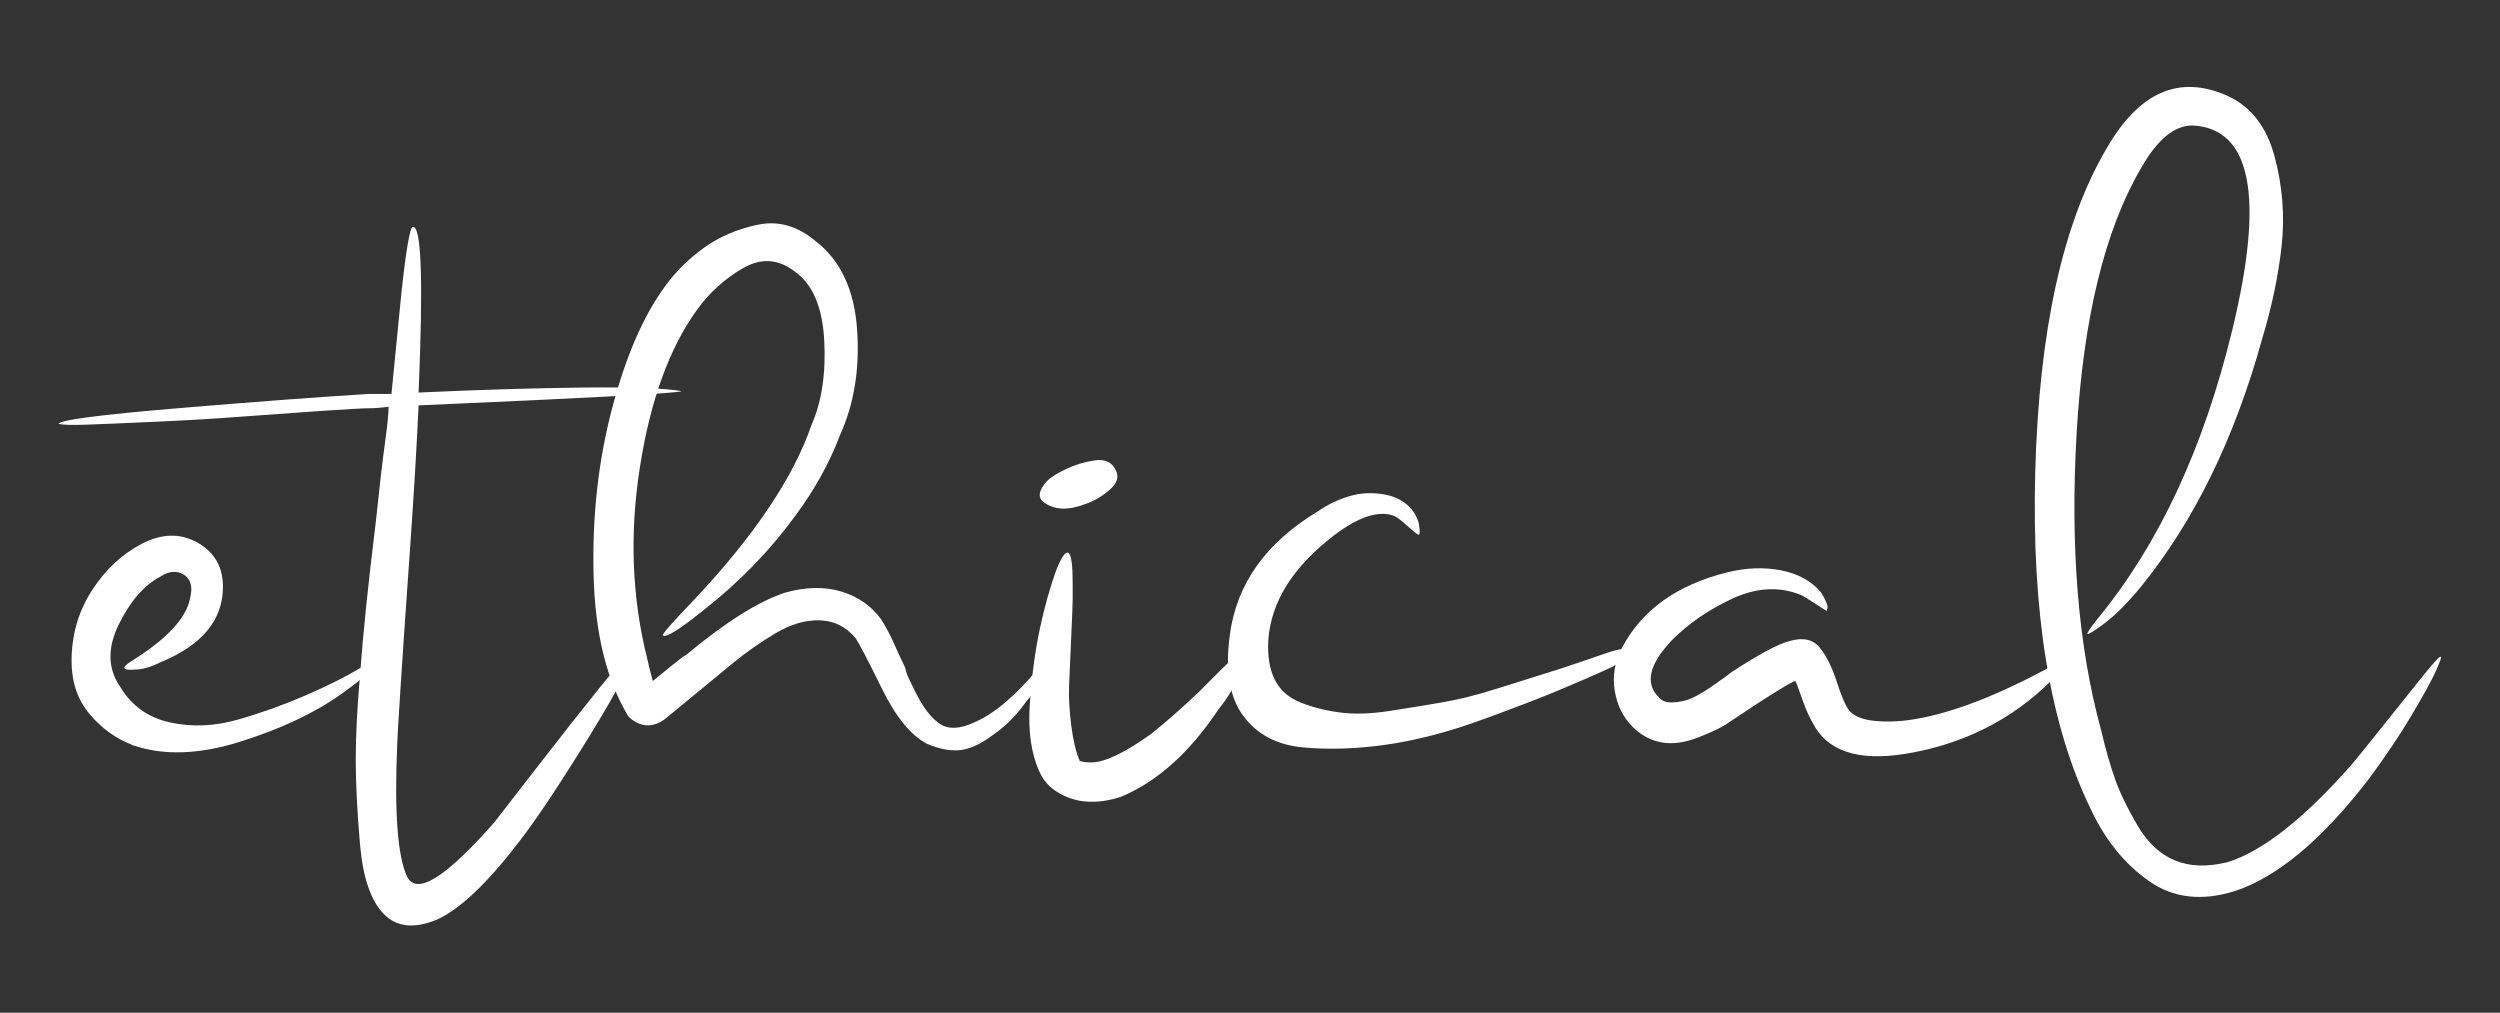 <?xml version="1.0" encoding="UTF-8" standalone="no"?><!DOCTYPE svg PUBLIC "-//W3C//DTD SVG 1.1//EN" "http://www.w3.org/Graphics/SVG/1.1/DTD/svg11.dtd"><svg width="100%" height="100%" viewBox="0 0 4167 1688" version="1.1" xmlns="http://www.w3.org/2000/svg" xmlns:xlink="http://www.w3.org/1999/xlink" xml:space="preserve" xmlns:serif="http://www.serif.com/" style="fill-rule:evenodd;clip-rule:evenodd;stroke-linejoin:round;stroke-miterlimit:2;"><rect x="0" y="0" width="4167" height="1688" fill="#333333" stroke="none"/><rect id="Artboard2" x="0" y="0" width="4166.67" height="1687.5" style="fill:none;"/><g id="Artboard1"><g><path d="M224.047,1116.09c-20.659,1.579 -22.259,-3.159 -4.792,-14.288c58.713,-36.496 91.267,-71.425 97.604,-104.742c4.759,-19.062 1.196,-32.154 -10.696,-39.287c-11.908,-7.133 -25,-5.938 -39.287,3.575c-26.996,14.287 -49.967,40.887 -69.029,79.742c-19.046,38.887 -18.279,73.437 2.396,103.558c19.012,31.754 46.77,51.579 83.3,59.512c36.475,7.971 74.166,6.375 113.054,-4.754c38.891,-11.096 76.546,-24.604 113.091,-40.487c36.475,-15.834 66.65,-30.938 90.45,-45.225l35.696,-21.425c0,11.129 -22.241,32.554 -66.633,64.271c-44.442,31.77 -100.796,58.35 -169.025,79.758c-68.229,21.425 -127.746,23.421 -178.525,5.954c-28.575,-11.092 -52.779,-28.558 -72.604,-52.379c-19.846,-23.817 -29.759,-53.158 -29.759,-88.071c0,-42.833 11.059,-81.721 33.317,-116.667c22.221,-34.862 49.983,-61.062 83.317,-78.541c33.35,-17.434 64.271,-18.229 92.862,-2.396c28.559,15.921 42.85,40.5 42.85,73.8c0,55.592 -34.95,97.604 -104.758,126.162c-15.867,7.971 -30.158,11.93 -42.829,11.93Z" style="fill:#fff;fill-rule:nonzero;"/><path d="M97.838,706.642c0,-6.354 66.25,-15.088 198.75,-26.213c132.517,-11.041 238.459,-19.012 317.796,-23.771l38.075,0c3.175,-33.35 8.713,-89.666 16.684,-169.041c7.9,-72.954 14.287,-109.5 19.025,-109.5c14.275,-1.563 17.45,90.471 9.533,276.146c104.737,-4.738 197.171,-7.5 277.325,-8.334c80.121,-0.762 133.683,1.2 160.679,5.938c0,3.229 -146.025,11.129 -438.004,23.821c-3.196,69.845 -7.971,149.616 -14.271,239.254c-6.387,89.65 -11.529,165.033 -15.487,226.108c-3.975,61.15 -5.938,94.846 -5.938,101.2c-4.771,112.675 0.767,185.675 16.633,218.975c15.867,31.788 64.288,1.633 145.225,-90.433c11.096,-14.271 35.713,-46.009 73.784,-95.225c38.108,-49.15 71.808,-91.996 101.183,-128.525c29.342,-36.509 45.625,-53.942 48.8,-52.379c7.9,4.758 -13.504,48.42 -64.287,130.92c-50.78,82.517 -90.434,142.034 -119.009,178.525c-52.346,68.246 -97.587,111.13 -135.679,128.559c-38.092,15.866 -67.846,12.725 -89.271,-9.534c-21.421,-22.204 -34.529,-60.708 -39.287,-115.433c-4.759,-54.754 -7.134,-101.962 -7.134,-141.646c0,-39.637 2.375,-86.479 7.134,-140.437c4.758,-66.65 13.454,-151.546 26.179,-254.721c6.337,-60.313 11.529,-104.738 15.471,-133.3c3.958,-28.575 5.971,-48.383 5.971,-59.513c-12.709,1.58 -23.038,2.346 -30.938,2.346c-11.129,0 -39.654,1.629 -85.729,4.788c-45.988,3.196 -90.017,6.337 -132.1,9.5c-42.05,3.229 -89.271,5.971 -141.633,8.333c-52.375,2.396 -90.05,3.992 -113.088,4.775c-22.971,0.796 -38.458,0.396 -46.392,-1.183Z" style="fill:#fff;fill-rule:nonzero;"/><path d="M1104.76,1058.97c-1.6,-1.596 15.85,-21.459 52.379,-59.513c100,-106.3 165.067,-203.141 195.204,-290.433c17.45,-39.633 24.584,-87.275 21.425,-142.829c-3.175,-55.521 -19.862,-93.613 -49.983,-114.254c-26.996,-20.609 -55.587,-22.221 -85.708,-4.759c-30.159,17.467 -55.559,40.438 -76.184,68.996c-46.025,63.504 -77.741,150.813 -95.208,261.854c-17.483,111.129 -13.504,217.467 11.908,318.996c3.163,14.271 6.321,27.029 9.5,38.092c7.934,-6.304 18.663,-15.038 32.15,-26.184c13.475,-11.075 21.025,-16.666 22.621,-16.666c66.634,-55.521 122.192,-90.45 166.634,-104.738c34.879,-9.533 66.233,-9.896 94.029,-1.2c27.758,8.734 49.583,24.204 65.466,46.425c7.934,12.725 15.071,26.213 21.409,40.488c6.337,14.287 11.091,24.616 14.271,30.916c3.191,6.375 4.791,10.367 4.791,11.93c0,1.579 1.196,5.175 3.559,10.695c2.379,5.571 6.737,14.705 13.125,27.396c12.637,25.396 26.145,42.846 40.433,52.375c14.287,9.479 33.35,8.717 57.137,-2.396c33.334,-14.287 69.025,-44.408 107.134,-90.466c12.675,-14.271 18.212,-16.667 16.666,-7.138c-1.595,14.288 -14.287,35.696 -38.108,64.254c-7.967,11.13 -16.667,21.459 -26.179,30.955c-9.496,9.533 -22.621,19.862 -39.271,30.958c-16.667,11.108 -32.533,17.062 -47.604,17.862c-15.121,0.8 -32.171,-2.762 -51.2,-10.729c-26.996,-14.271 -51.996,-44.808 -74.979,-91.612c-23.004,-46.809 -37.729,-75 -44.029,-84.534c-15.888,-19.062 -35.713,-28.925 -59.534,-29.758c-23.8,-0.796 -48.4,6.338 -73.783,21.425c-25.417,15.121 -49.238,31.754 -71.388,49.983c-22.258,18.263 -44.895,36.892 -67.866,55.955c-23.054,19.029 -38.504,31.754 -46.421,38.091c-20.663,14.288 -40.471,12.725 -59.517,-4.775c-36.508,-60.279 -55.954,-139.254 -58.296,-236.858c-2.395,-97.604 7.934,-190.017 30.938,-277.342c22.983,-87.241 52.742,-155.487 89.271,-204.708c17.429,-23.783 38.854,-44.808 64.271,-63.088c25.362,-18.195 55.12,-30.92 89.254,-38.058c34.112,-7.171 66.266,1.979 96.404,27.363c41.25,31.754 64.271,80.554 69.062,146.387c4.742,65.888 -4.791,124.967 -28.575,177.346c-17.5,46.058 -42.083,90.467 -73.82,133.296c-42.863,58.754 -93.646,111.129 -152.325,157.121c-41.288,33.35 -64.271,47.62 -69.063,42.879Z" style="fill:#fff;fill-rule:nonzero;"/><path d="M1809.34,839.942c-28.541,11.129 -51.579,10.329 -69.029,-2.379c-11.096,-7.917 -9.496,-19.825 4.775,-35.713c6.3,-6.3 17.029,-13.071 32.15,-20.225c15.038,-7.133 30.921,-11.925 47.588,-14.271c16.666,-2.396 28.162,2.779 34.496,15.471c6.337,11.125 3.195,22.221 -9.496,33.313c-12.709,11.112 -26.196,19.045 -40.484,23.804Zm-47.587,107.133c17.446,-41.283 26.179,-33.35 26.179,23.788l0,28.591c0,6.338 -0.833,26.996 -2.396,61.859c-1.596,34.945 -2.796,61.908 -3.558,80.937c-0.833,19.063 0.362,41.321 3.558,66.65c3.196,25.417 7.934,45.242 14.271,59.513c4.792,1.633 11.096,2.395 19.063,2.395c22.225,0 55.537,-15.833 99.966,-47.62c23.817,-19.03 50.017,-42.013 78.575,-69.009c6.304,-6.337 13.892,-13.891 22.621,-22.625c8.7,-8.696 15.038,-15.066 19.029,-19.062c3.942,-3.921 8.7,-8.334 14.288,-13.071c5.537,-4.758 9.533,-7.917 11.908,-9.55c2.363,-1.563 4.342,-1.563 5.938,-0c1.566,1.633 1.962,5.992 1.2,13.125c-0.817,7.137 -4.775,18.267 -11.909,33.317c-7.137,15.104 -17.066,30.575 -29.758,46.425c-47.588,71.404 -101.563,119.858 -161.875,145.187c-19.029,6.375 -37.292,9.167 -54.721,8.338c-17.5,-0.767 -33.75,-5.542 -48.821,-14.271c-15.104,-8.717 -25.8,-20.229 -32.154,-34.517c-14.287,-30.121 -19.825,-68.212 -16.65,-114.271c3.163,-45.987 8.717,-87.671 16.65,-124.966c7.933,-37.271 17.467,-71.005 28.596,-101.163Z" style="fill:#fff;fill-rule:nonzero;"/><path d="M2366.38,886.367c0,2.358 -0.417,3.991 -1.179,4.754c-0.833,0.833 -3.992,-1.196 -9.533,-5.954c-5.588,-4.742 -11.525,-9.896 -17.83,-15.471c-6.387,-5.538 -11.941,-9.096 -16.683,-10.729c-25.4,-7.896 -57.95,3.229 -97.604,33.354c-68.246,52.375 -104.758,110.312 -109.496,173.783c-1.596,26.996 1.963,49.184 10.696,66.65c8.696,17.463 22.967,30.154 42.879,38.054c19.792,7.971 41.633,13.525 65.454,16.667c23.8,3.229 51.179,2.396 82.134,-2.342c30.937,-4.791 60.279,-9.533 88.054,-14.325c27.746,-4.754 57.937,-12.254 90.471,-22.566c32.516,-10.35 59.079,-18.684 79.737,-25.021c20.592,-6.354 42.45,-13.488 65.454,-21.421c23,-7.937 36.892,-12.692 41.684,-14.271c25.345,-7.937 37.675,-8.7 36.908,-2.396c-0.833,6.371 -10.729,15.105 -29.775,26.163c-23.8,11.129 -52.792,23.821 -86.908,38.108c-34.134,14.271 -78.525,31.371 -133.3,51.163c-54.721,19.896 -106.734,33.35 -155.921,40.483c-49.217,7.138 -95.604,8.733 -139.25,4.758c-43.667,-3.92 -77.017,-21.42 -99.984,-52.379c-23.037,-30.921 -30.52,-75.762 -22.62,-134.462c11.075,-85.709 60.295,-154.771 147.62,-207.134c15.834,-11.058 33.317,-19.391 52.325,-24.983c19.063,-5.537 38.909,-6.337 59.513,-2.379c20.646,3.975 36.512,13.908 47.625,29.758c4.754,7.967 7.517,14.671 8.35,20.225c0.762,5.575 1.179,9.517 1.179,11.913Z" style="fill:#fff;fill-rule:nonzero;"/><path d="M2999.59,1132.75l-2.395,0l2.395,0Zm45.225,-114.271c-12.725,-7.95 -22.604,-14.287 -29.775,-19.029c-7.133,-4.791 -13.07,-7.95 -17.845,-9.529c-34.913,-12.692 -71.809,-9.896 -110.696,8.333c-38.888,18.263 -71.804,40.867 -98.767,67.846c-39.671,41.284 -46.858,73.784 -21.458,97.571c4.791,4.775 10.729,7.133 17.883,7.133c7.133,0 14.271,-0.762 21.404,-2.358c7.138,-1.562 15.088,-4.775 23.821,-9.533c8.696,-4.742 15.833,-9.096 21.404,-13.071c5.559,-3.963 12.292,-8.717 20.246,-14.292c7.933,-5.537 12.671,-9.129 14.271,-10.712c46.025,-30.138 78.575,-47.6 97.604,-52.375c22.221,-6.321 38.888,-2.763 50.017,10.729c11.058,13.471 20.587,32.533 28.558,57.117c7.9,24.633 15.033,40.887 21.425,48.82c12.692,14.271 41.25,19.859 85.675,16.63c65.054,-6.317 145.225,-34.875 240.454,-85.675c20.604,-12.692 32.134,-17.43 34.496,-14.288c2.396,3.192 -5.158,13.488 -22.625,30.954c-66.646,66.65 -148.383,107.934 -245.187,123.767c-79.359,12.725 -130.905,-4.742 -154.725,-52.363c-4.738,-7.933 -9.93,-19.425 -15.467,-34.512c-5.592,-15.071 -9.133,-25 -10.696,-29.758l-2.379,-4.771c-6.371,1.596 -30.171,15.9 -71.421,42.879c-19.046,12.708 -33.354,22.204 -42.867,28.558c-9.495,6.338 -25.4,13.909 -47.604,22.604c-22.237,8.734 -42.462,11.53 -60.696,8.334c-18.262,-3.175 -34.512,-11.909 -48.783,-26.196c-15.9,-15.85 -25.833,-36.058 -29.758,-60.713c-3.954,-24.566 0.366,-48.783 13.091,-72.587c33.317,-61.908 91.234,-103.158 173.75,-123.783c31.755,-7.934 61.892,-9.134 90.471,-3.575c28.559,5.57 50.763,17.862 66.629,36.891c3.163,4.754 5.955,9.929 8.35,15.467c2.396,5.592 3.163,9.167 2.396,10.729c-0.829,1.596 -1.196,3.196 -1.196,4.758Z" style="fill:#fff;fill-rule:nonzero;"/><path d="M3506.63,1039.89c-17.517,12.729 -26.596,18.283 -27.358,16.683c-0.834,-1.563 5.104,-10.292 17.812,-26.196c101.563,-123.783 176.163,-284.046 223.784,-480.85c53.925,-222.187 31.7,-335.662 -66.65,-340.4c-30.155,0 -58.73,23.8 -85.692,71.408c-60.333,103.175 -96.042,249.963 -107.138,440.38c-11.112,190.433 2.396,355.52 40.455,495.12c7.933,33.35 15.883,61.146 23.816,83.334c7.934,22.241 20.263,47.625 36.892,76.183c16.667,28.558 37.292,48.021 61.892,58.313c24.583,10.333 53.579,11.529 86.895,3.595c58.713,-17.483 128.542,-72.204 209.48,-164.254c7.933,-9.529 24.566,-30.121 49.979,-61.908c25.366,-31.721 47.625,-59.517 66.65,-83.317c19.062,-23.821 29.358,-34.879 30.958,-33.316c1.563,-0 -1.2,7.933 -8.333,23.804c-7.138,15.883 -20.629,40.45 -40.454,73.8c-19.859,33.316 -43.263,68.246 -70.242,104.741c-77.779,101.563 -152.346,164.217 -223.767,188.038c-55.558,17.5 -103.562,11.925 -143.996,-16.667c-40.483,-28.558 -72.587,-68.212 -96.42,-119.029c-68.23,-139.617 -99.15,-327.308 -92.85,-562.987c6.375,-235.642 46.025,-415.38 119.029,-539.146c53.941,-93.613 120.591,-122.988 199.966,-88.109c39.634,17.5 66.23,51.217 79.775,101.196c13.438,49.984 17.413,99.95 11.871,149.967c-5.571,49.983 -16.3,101.162 -32.133,153.542c-46.042,166.633 -113.492,304.687 -202.325,414.183c-22.258,27.033 -42.867,47.621 -61.896,61.892Z" style="fill:#fff;fill-rule:nonzero;"/></g></g></svg>